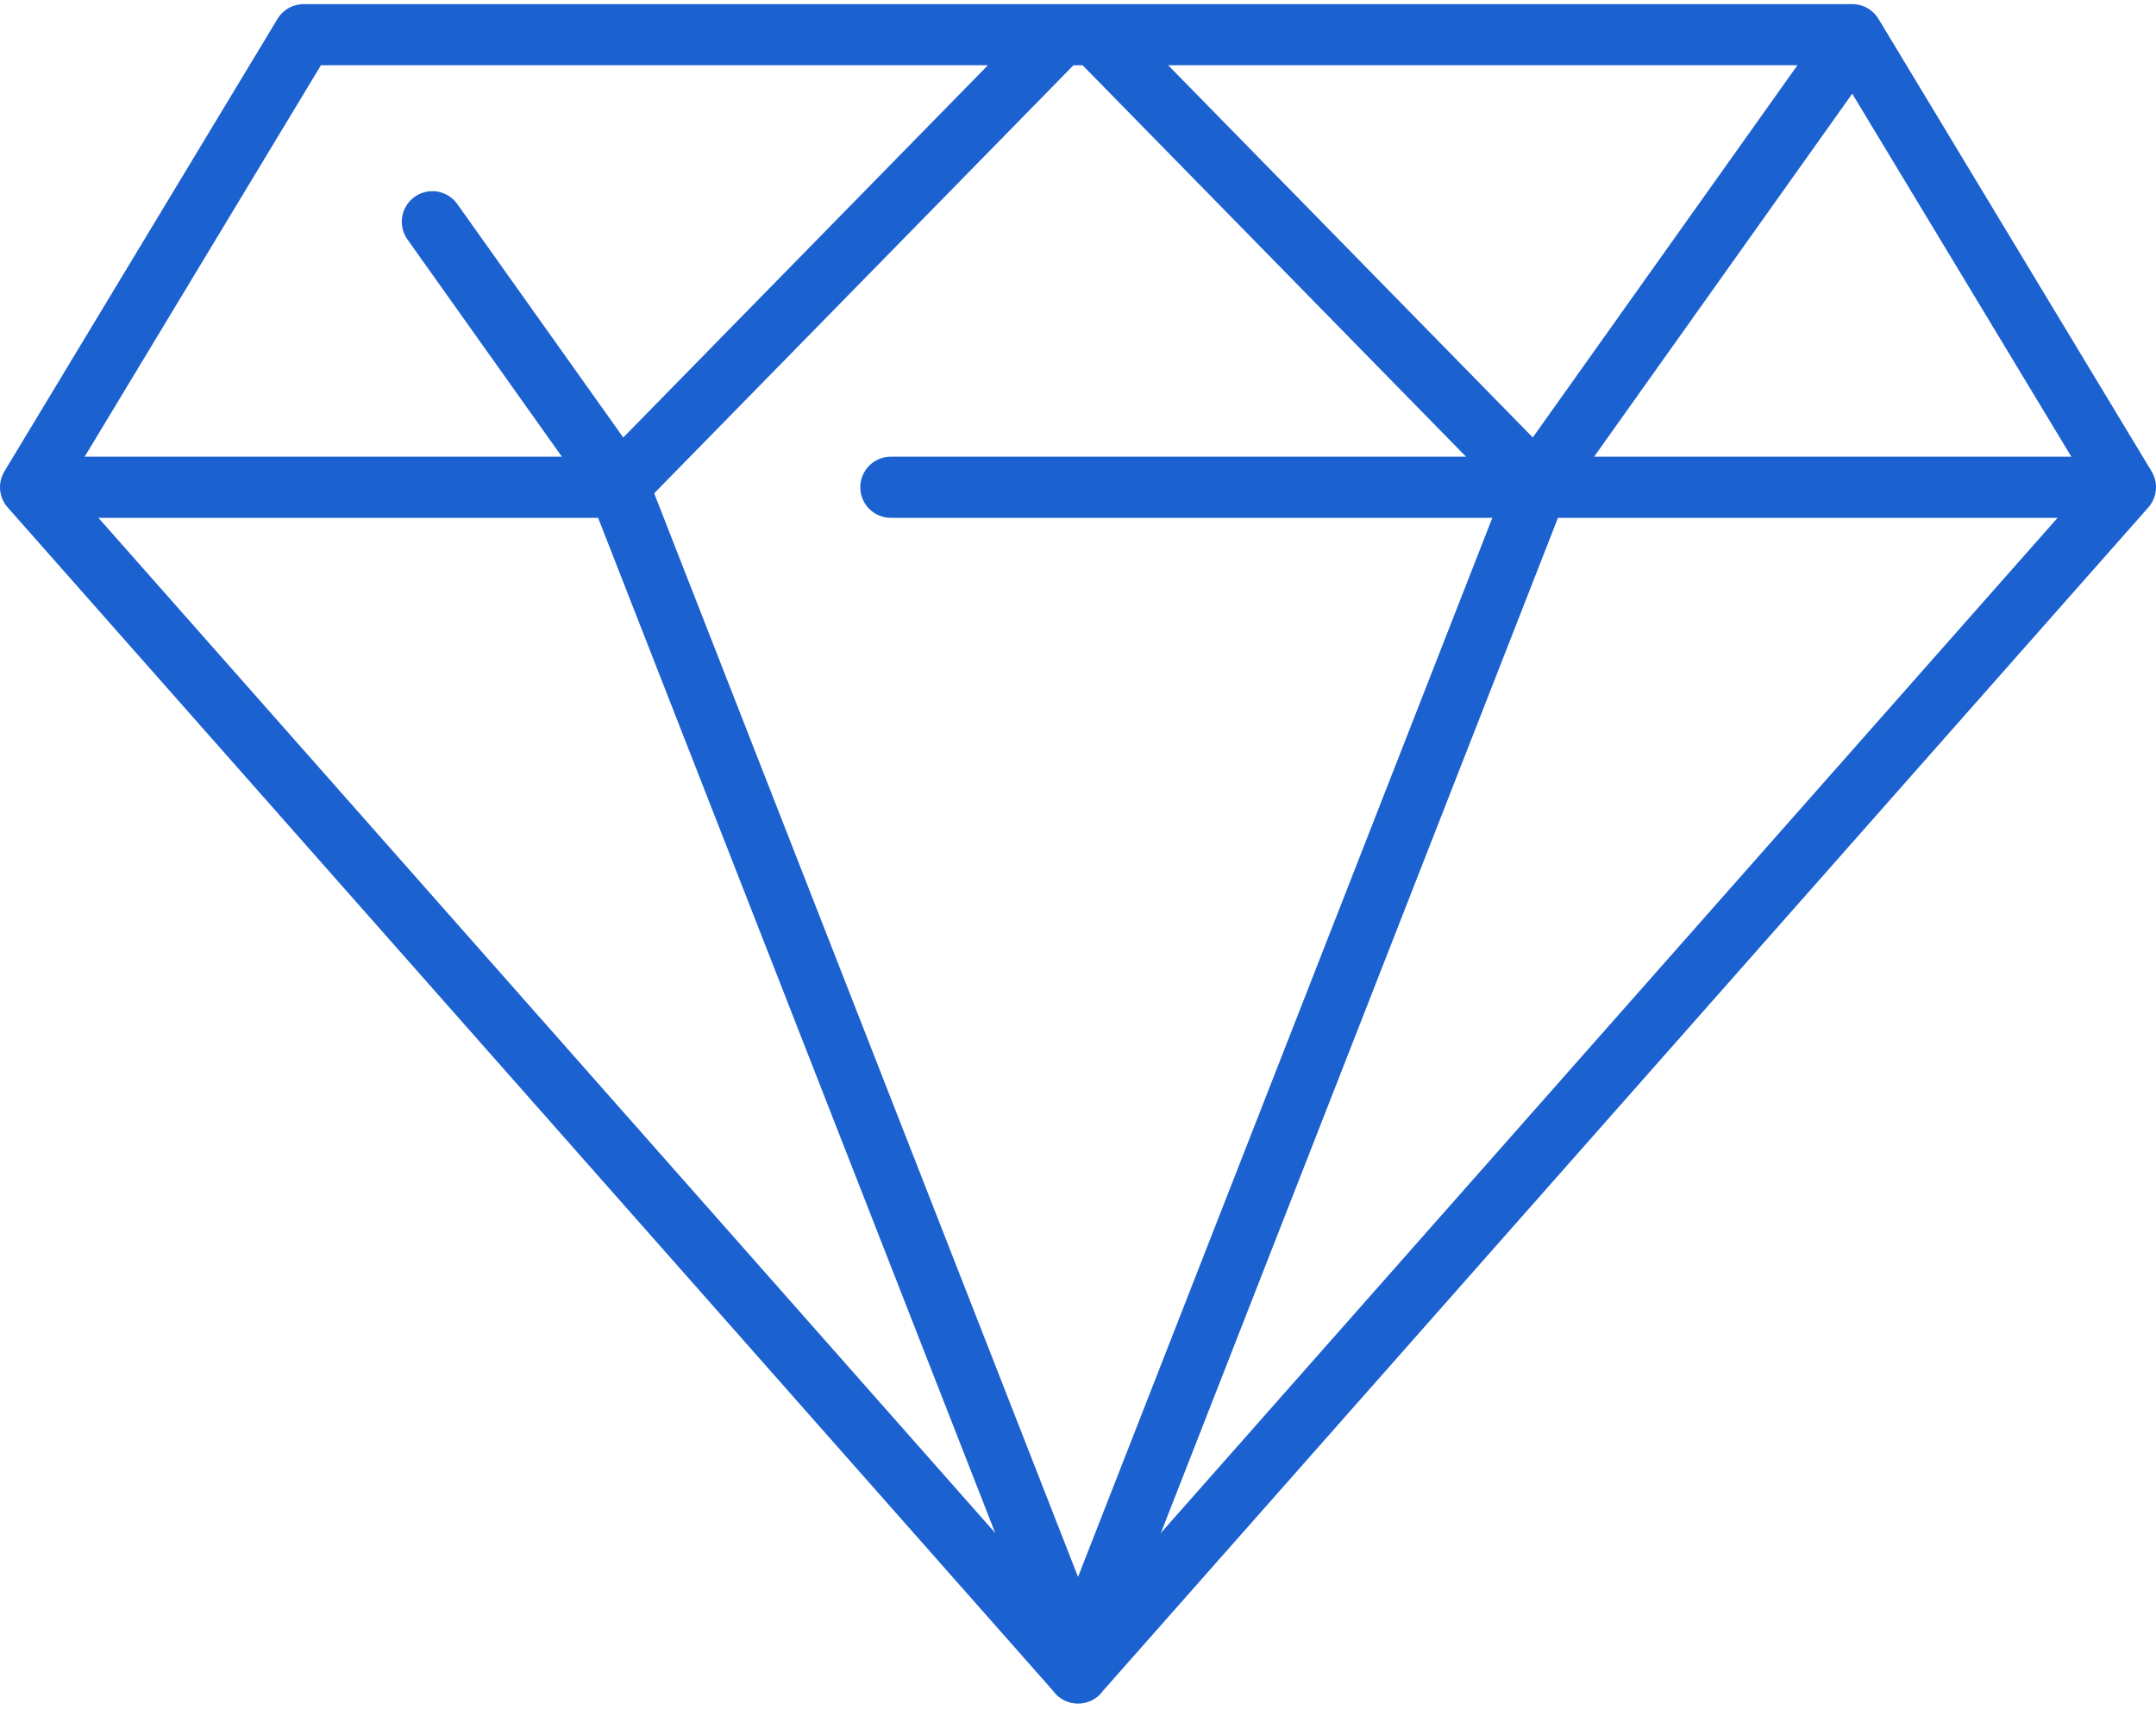 <svg xmlns="http://www.w3.org/2000/svg" width="28.214" height="22.461" viewBox="0 0 28.214 22.461">
  <g id="グループ_1495" data-name="グループ 1495" transform="translate(0.4 0.455)">
    <path id="パス_392" data-name="パス 392" d="M556.418,478.009l13.708-15.52-3.574-5.922H546.286l-3.574,5.922,13.709,15.52" transform="translate(-542.712 -456.568)" fill="none" stroke="#1c61d0" stroke-linecap="round" stroke-linejoin="round" stroke-width="0.8"/>
    <line id="線_165" data-name="線 165" x2="7.495" transform="translate(0.276 5.922)" fill="none" stroke="#1c61d0" stroke-linecap="round" stroke-linejoin="round" stroke-width="0.8"/>
    <line id="線_166" data-name="線 166" x2="15.88" transform="translate(11.258 5.922)" fill="none" stroke="#1c61d0" stroke-linecap="round" stroke-linejoin="round" stroke-width="0.8"/>
    <g id="グループ_1494" data-name="グループ 1494" transform="translate(5.258 0.103)">
      <g id="グループ_1492" data-name="グループ 1492" transform="translate(0 0.011)">
        <line id="線_167" data-name="線 167" x2="5.989" y2="15.312" transform="translate(2.442 5.808)" fill="none" stroke="#1c61d0" stroke-linecap="round" stroke-linejoin="round" stroke-width="0.8"/>
        <line id="線_168" data-name="線 168" x1="2.416" y1="3.399" transform="translate(0 2.333)" fill="none" stroke="#1c61d0" stroke-linecap="round" stroke-linejoin="round" stroke-width="0.8"/>
        <line id="線_169" data-name="線 169" x1="5.578" y2="5.695" transform="translate(2.531)" fill="none" stroke="#1c61d0" stroke-linecap="round" stroke-linejoin="round" stroke-width="0.8"/>
      </g>
      <g id="グループ_1493" data-name="グループ 1493" transform="translate(8.468)">
        <line id="線_170" data-name="線 170" x1="5.989" y2="15.312" transform="translate(0 5.819)" fill="none" stroke="#1c61d0" stroke-linecap="round" stroke-linejoin="round" stroke-width="0.8"/>
        <line id="線_171" data-name="線 171" y1="5.743" x2="4.083" transform="translate(6.014)" fill="none" stroke="#1c61d0" stroke-linecap="round" stroke-linejoin="round" stroke-width="0.8"/>
        <line id="線_172" data-name="線 172" x2="5.578" y2="5.695" transform="translate(0.322 0.011)" fill="none" stroke="#1c61d0" stroke-linecap="round" stroke-linejoin="round" stroke-width="0.8"/>
      </g>
    </g>
  </g>
</svg>
